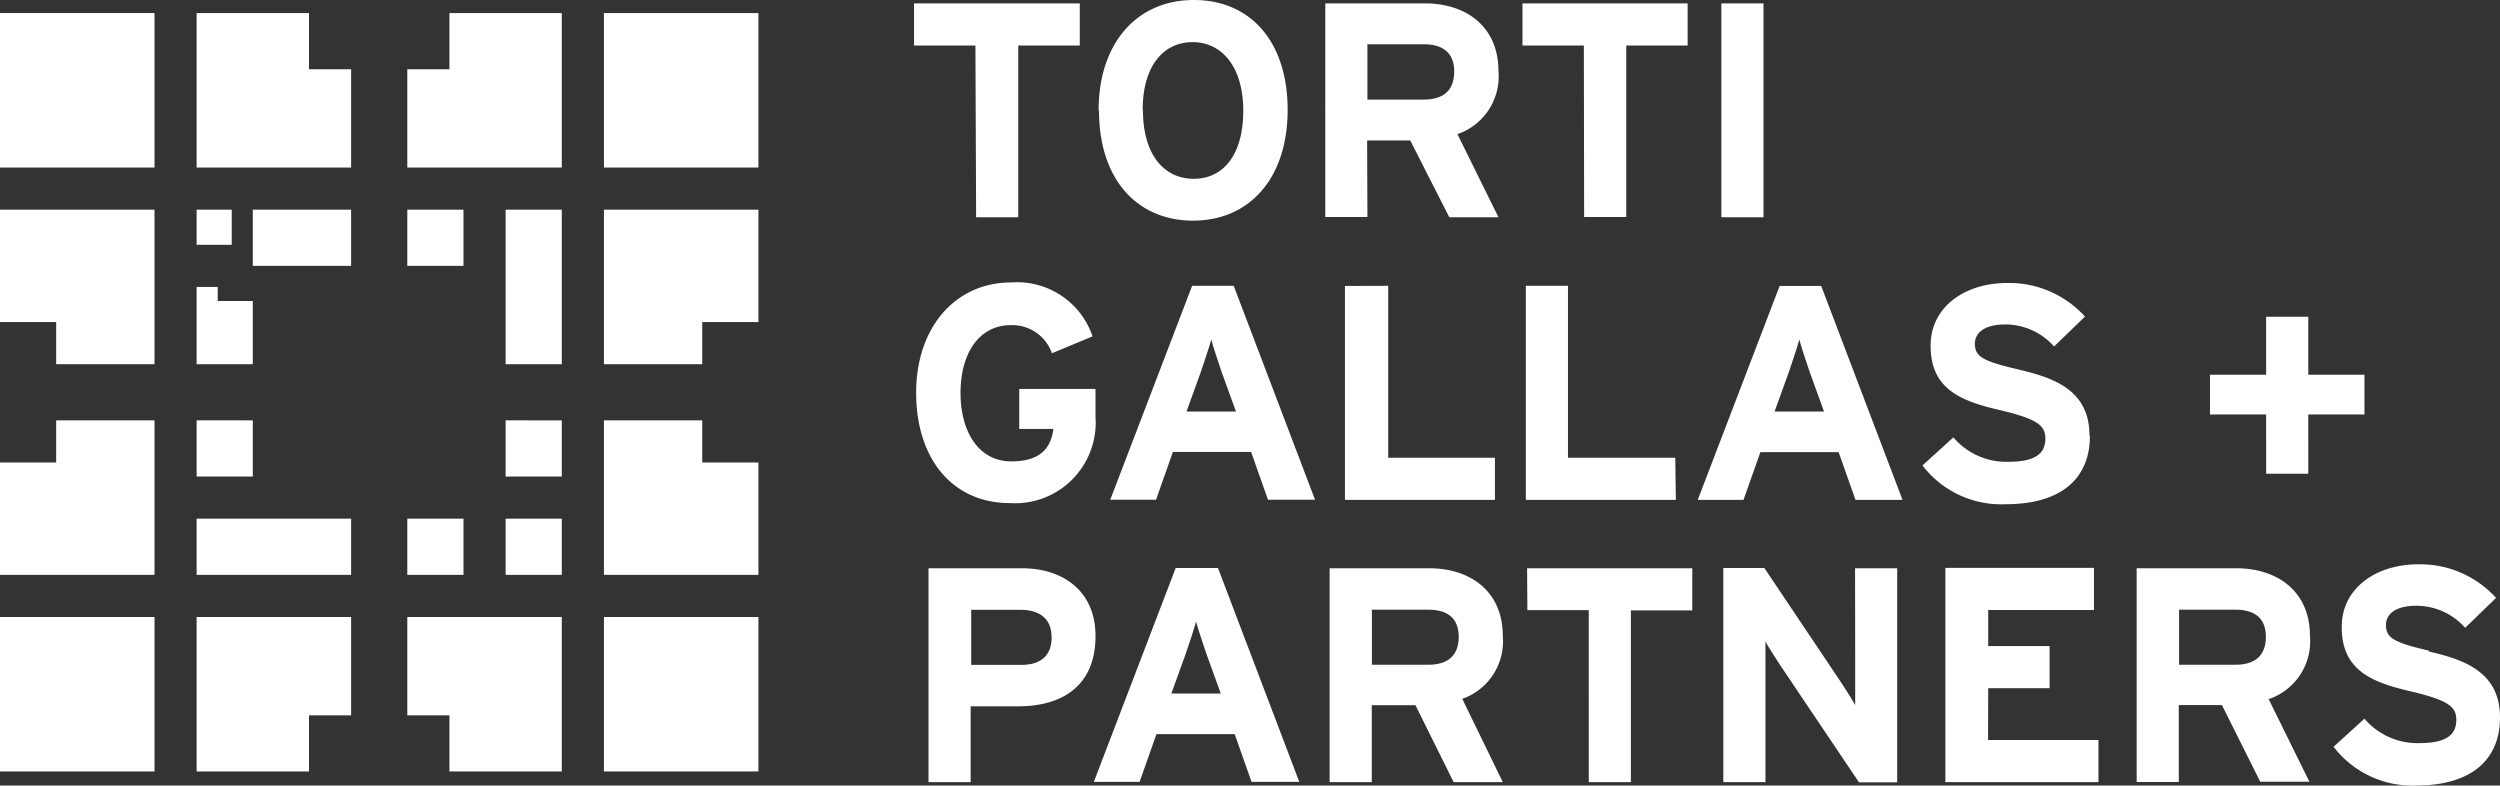 <svg xmlns="http://www.w3.org/2000/svg" viewBox="0 0 178 55.93"><rect x="0" y="0" width="178" height="55.93" fill="#333333" stroke="none"/><defs><style>.cls-1{fill:#fff;}</style></defs><title>tgp-logo-white-tall</title><g id="Layer_2" data-name="Layer 2"><g id="Icon_grey" data-name="Icon grey"><path class="cls-1" d="M69.45,3.24H65.08v-3H76.88v3H72.5V15.47h-3Zm8.77,4.64C78.22,3,81,0,85,0s6.68,2.92,6.68,7.83-2.76,7.88-6.73,7.88-6.7-2.92-6.7-7.83m3.13,0c0,3.09,1.48,4.85,3.61,4.85S88.52,11,88.52,7.88,87,3,84.91,3s-3.55,1.72-3.55,4.81m16,7.64h-3V.24h7.09c2.87,0,5.24,1.59,5.24,4.83a4.34,4.34,0,0,1-2.92,4.48l2.92,5.92h-3.5L100.41,10H97.34Zm0-8.36h4c1.41,0,2.18-.65,2.18-2s-.83-1.94-2.18-1.94h-4Zm15.43,8.36h3V3.24h4.37v-3H108.4v3h4.37ZM125.56.24h-3V15.47h3ZM71.91,35.82A5.74,5.74,0,0,0,78,29.69v-2H72.57v2.85H75c-.17,1.33-.89,2.31-3,2.31-2.29,0-3.61-2.07-3.61-4.87s1.3-4.83,3.59-4.83a3,3,0,0,1,2.92,2l2.89-1.2A5.67,5.67,0,0,0,72,20.11c-4,0-6.77,3.22-6.77,7.85,0,4.81,2.68,7.86,6.66,7.86M87.84,20.35l5.79,15.23H90.28l-1.2-3.4H83.51l-1.2,3.4H79.05l5.83-15.23ZM88,29.3l-1-2.76c-.3-.89-.61-1.81-.76-2.37-.15.57-.46,1.48-.76,2.37l-1,2.76Zm7.76-8.94V35.59h10.68v-3H98.84V20.35Zm23.52,12.23h-7.64V20.35h-3V35.59h10.68Zm10.39-12.23,5.79,15.23h-3.35l-1.2-3.4h-5.57l-1.2,3.4h-3.26l5.83-15.23Zm.2,8.94-1-2.76c-.3-.89-.61-1.81-.76-2.37-.15.57-.46,1.48-.76,2.37l-1,2.76ZM148.77,31c0-3.31-2.68-4.13-5.09-4.7s-3.07-.87-3.07-1.83c0-.67.54-1.37,2.18-1.37a4.65,4.65,0,0,1,3.46,1.57l2.2-2.13a7.28,7.28,0,0,0-5.55-2.39c-3,0-5.44,1.7-5.44,4.46,0,3,2,3.9,4.77,4.55s3.4,1.09,3.4,2.07c0,1.15-.85,1.65-2.65,1.65a4.94,4.94,0,0,1-3.9-1.74l-2.2,2a7.06,7.06,0,0,0,5.92,2.76c4.16,0,6-2,6-4.85m12.55,2.68h3V29.51h4V26.68h-4V22.55h-3v4.13h-4v2.83h4ZM78,45.29c0,3.53-2.35,5-5.51,5H69.11v5.4h-3V40.46h6.66C75.59,40.46,78,42,78,45.29m-3.13.07c0-1.33-.87-1.94-2.22-1.94h-3.5v3.92h3.55c1.41,0,2.18-.65,2.18-2m11.84-4.9,5.79,15.23H89.11l-1.2-3.4H82.34l-1.2,3.4H77.88l5.83-15.23Zm.2,8.94-1-2.76c-.3-.89-.61-1.81-.76-2.37-.15.57-.46,1.48-.76,2.37l-1,2.76Zm17.19.37L107,55.69h-3.5l-2.72-5.48H97.67v5.48h-3V40.46h7.09c2.87,0,5.24,1.59,5.24,4.83a4.34,4.34,0,0,1-2.92,4.48m-.22-4.42c0-1.37-.83-1.94-2.18-1.94h-4v3.92h4c1.41,0,2.18-.65,2.18-2m4.89-1.89h4.37V55.69h3V43.46h4.37v-3H108.73Zm23.34,3.44c0,.85,0,2.76,0,3.33-.2-.39-.7-1.15-1.07-1.72l-5.4-8.05h-2.92V55.69h3V49c0-.85,0-2.76,0-3.33.2.39.7,1.15,1.07,1.72l5.59,8.31h2.72V40.46h-3ZM141.56,49h4.37v-3h-4.37V43.43h7.53v-3H138.51V55.69h10.9v-3h-7.86Zm19.95.74,2.92,5.92h-3.5L158.2,50.2h-3.07v5.48h-3V40.46h7.09c2.87,0,5.25,1.59,5.25,4.83a4.34,4.34,0,0,1-2.92,4.48m-.22-4.42c0-1.37-.83-1.94-2.18-1.94h-4v3.92h4c1.41,0,2.18-.65,2.18-2m11.62,1c-2.42-.57-3.07-.87-3.07-1.83,0-.68.54-1.37,2.18-1.37a4.65,4.65,0,0,1,3.46,1.57l2.2-2.13a7.28,7.28,0,0,0-5.55-2.39c-3,0-5.44,1.7-5.44,4.46,0,3,2,3.9,4.77,4.55s3.39,1.09,3.39,2.07c0,1.15-.85,1.65-2.65,1.65a4.94,4.94,0,0,1-3.89-1.74l-2.2,2A7.06,7.06,0,0,0,172,55.93c4.16,0,6-2,6-4.85,0-3.31-2.68-4.14-5.09-4.7"/></g><g id="Logo"><path class="cls-1" d="M29,40.93h4v-4H29Zm0-22h4v-4H29Zm-15,22H25v-4H14Zm4-22h7v-4H18Zm0,11H14v4h4Zm18,11h4v-4H36Zm0-26v11h4v-11Zm0,19h4v-4H36Zm-19.5-19H14v2.5h2.5Zm1.5,6.5H15.5v-1H14v5.5h4Z"/><path class="cls-1" d="M0,11.93H11V.93H0Z"/><path class="cls-1" d="M14,.93v11H25v-7H22v-4Z"/><path class="cls-1" d="M11,25.93v-11H0v8H4v3Z"/><path class="cls-1" d="M54,.93H43v11H54Z"/><path class="cls-1" d="M32,.93v4H29v7H40V.93Z"/><path class="cls-1" d="M50,25.93v-3h4v-8H43v11Z"/><path class="cls-1" d="M0,54.93H11v-11H0Z"/><path class="cls-1" d="M22,54.93v-4h3v-7H14v11Z"/><path class="cls-1" d="M4,29.93v3H0v8H11v-11Z"/><path class="cls-1" d="M54,43.93H43v11H54Z"/><path class="cls-1" d="M40,54.93v-11H29v7h3v4Z"/><path class="cls-1" d="M43,29.93v11H54v-8H50v-3Z"/></g></g></svg>